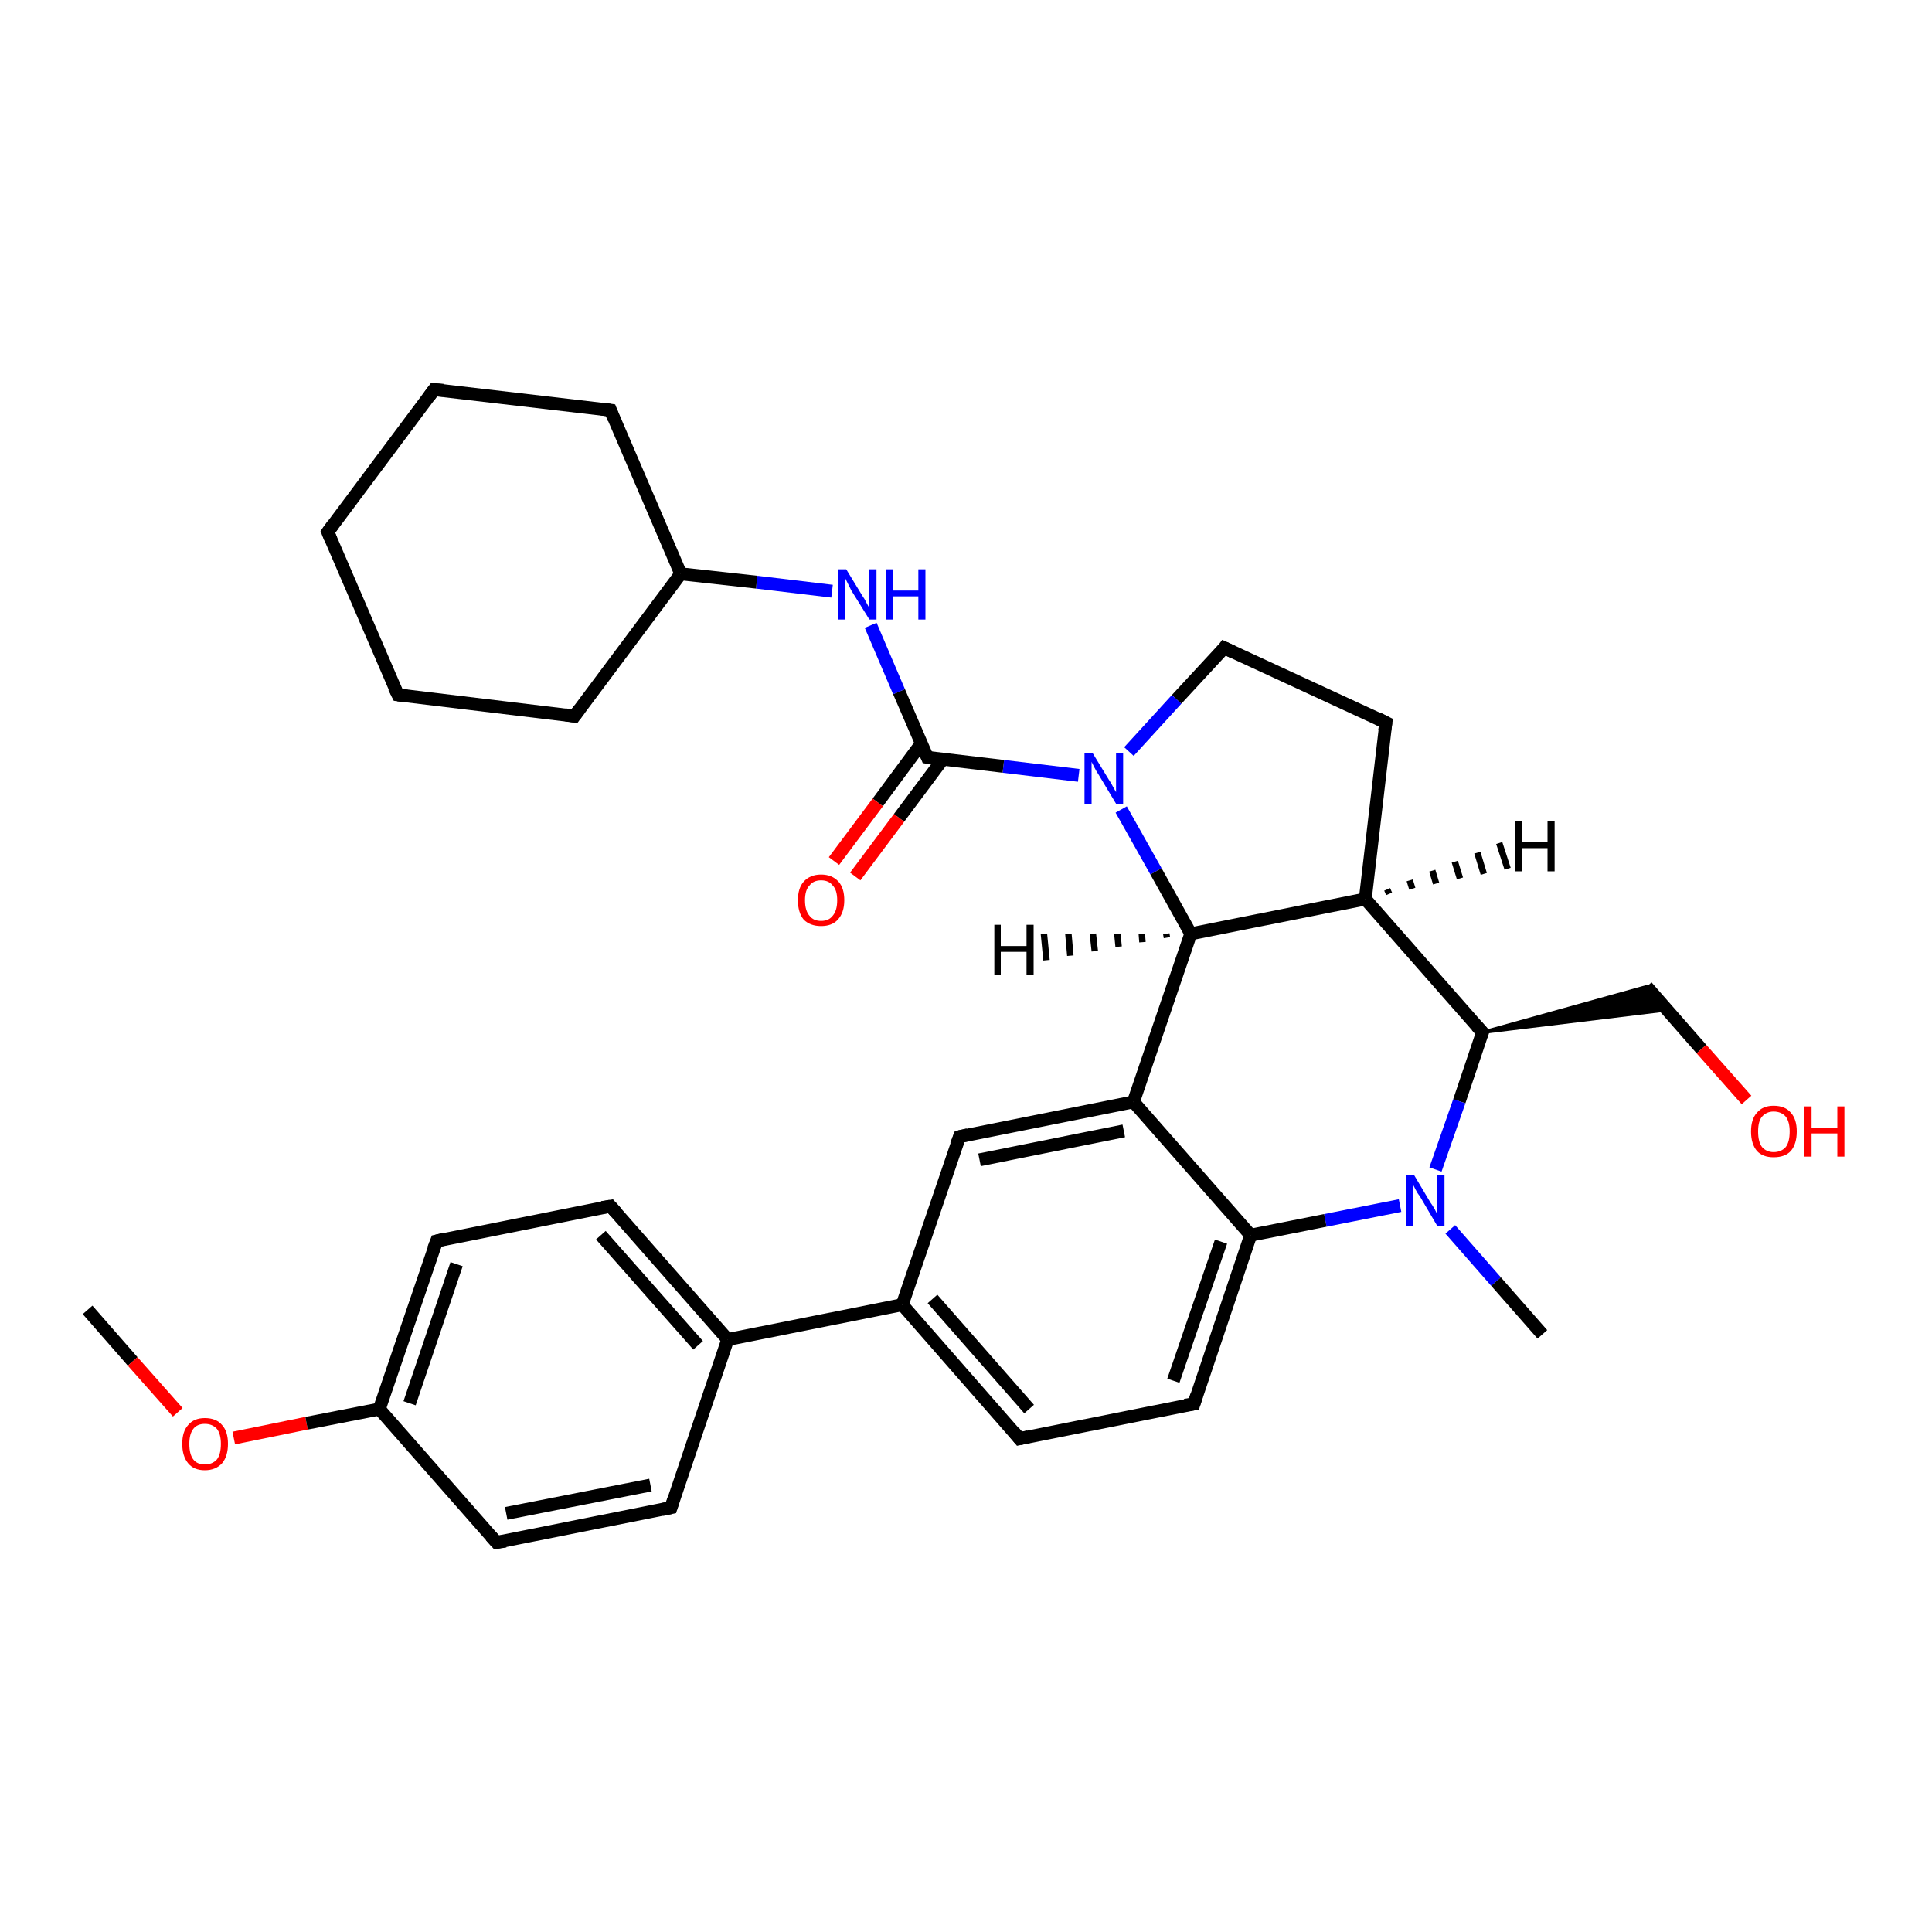 <?xml version='1.0' encoding='iso-8859-1'?>
<svg version='1.1' baseProfile='full'
              xmlns='http://www.w3.org/2000/svg'
                      xmlns:rdkit='http://www.rdkit.org/xml'
                      xmlns:xlink='http://www.w3.org/1999/xlink'
                  xml:space='preserve'
width='300px' height='300px' viewBox='0 0 300 300'>
<!-- END OF HEADER -->
<rect style='opacity:1.0;fill:#FFFFFF;stroke:none' width='300.0' height='300.0' x='0.0' y='0.0'> </rect>
<path class='bond-0 atom-0 atom-1' d='M 13.6,203.4 L 20.6,211.4' style='fill:none;fill-rule:evenodd;stroke:#000000;stroke-width:2.0px;stroke-linecap:butt;stroke-linejoin:miter;stroke-opacity:1' />
<path class='bond-0 atom-0 atom-1' d='M 20.6,211.4 L 27.6,219.3' style='fill:none;fill-rule:evenodd;stroke:#FF0000;stroke-width:2.0px;stroke-linecap:butt;stroke-linejoin:miter;stroke-opacity:1' />
<path class='bond-1 atom-1 atom-2' d='M 36.3,223.3 L 47.6,221.0' style='fill:none;fill-rule:evenodd;stroke:#FF0000;stroke-width:2.0px;stroke-linecap:butt;stroke-linejoin:miter;stroke-opacity:1' />
<path class='bond-1 atom-1 atom-2' d='M 47.6,221.0 L 58.9,218.8' style='fill:none;fill-rule:evenodd;stroke:#000000;stroke-width:2.0px;stroke-linecap:butt;stroke-linejoin:miter;stroke-opacity:1' />
<path class='bond-2 atom-2 atom-3' d='M 58.9,218.8 L 67.8,192.7' style='fill:none;fill-rule:evenodd;stroke:#000000;stroke-width:2.0px;stroke-linecap:butt;stroke-linejoin:miter;stroke-opacity:1' />
<path class='bond-2 atom-2 atom-3' d='M 63.6,217.9 L 70.9,196.3' style='fill:none;fill-rule:evenodd;stroke:#000000;stroke-width:2.0px;stroke-linecap:butt;stroke-linejoin:miter;stroke-opacity:1' />
<path class='bond-3 atom-3 atom-4' d='M 67.8,192.7 L 94.8,187.3' style='fill:none;fill-rule:evenodd;stroke:#000000;stroke-width:2.0px;stroke-linecap:butt;stroke-linejoin:miter;stroke-opacity:1' />
<path class='bond-4 atom-4 atom-5' d='M 94.8,187.3 L 113.0,208.0' style='fill:none;fill-rule:evenodd;stroke:#000000;stroke-width:2.0px;stroke-linecap:butt;stroke-linejoin:miter;stroke-opacity:1' />
<path class='bond-4 atom-4 atom-5' d='M 93.3,191.8 L 108.4,208.9' style='fill:none;fill-rule:evenodd;stroke:#000000;stroke-width:2.0px;stroke-linecap:butt;stroke-linejoin:miter;stroke-opacity:1' />
<path class='bond-5 atom-5 atom-6' d='M 113.0,208.0 L 140.1,202.6' style='fill:none;fill-rule:evenodd;stroke:#000000;stroke-width:2.0px;stroke-linecap:butt;stroke-linejoin:miter;stroke-opacity:1' />
<path class='bond-6 atom-6 atom-7' d='M 140.1,202.6 L 158.3,223.4' style='fill:none;fill-rule:evenodd;stroke:#000000;stroke-width:2.0px;stroke-linecap:butt;stroke-linejoin:miter;stroke-opacity:1' />
<path class='bond-6 atom-6 atom-7' d='M 144.8,201.7 L 159.8,218.8' style='fill:none;fill-rule:evenodd;stroke:#000000;stroke-width:2.0px;stroke-linecap:butt;stroke-linejoin:miter;stroke-opacity:1' />
<path class='bond-7 atom-7 atom-8' d='M 158.3,223.4 L 185.4,218.0' style='fill:none;fill-rule:evenodd;stroke:#000000;stroke-width:2.0px;stroke-linecap:butt;stroke-linejoin:miter;stroke-opacity:1' />
<path class='bond-8 atom-8 atom-9' d='M 185.4,218.0 L 194.2,191.8' style='fill:none;fill-rule:evenodd;stroke:#000000;stroke-width:2.0px;stroke-linecap:butt;stroke-linejoin:miter;stroke-opacity:1' />
<path class='bond-8 atom-8 atom-9' d='M 182.2,214.4 L 189.6,192.8' style='fill:none;fill-rule:evenodd;stroke:#000000;stroke-width:2.0px;stroke-linecap:butt;stroke-linejoin:miter;stroke-opacity:1' />
<path class='bond-9 atom-9 atom-10' d='M 194.2,191.8 L 176.0,171.1' style='fill:none;fill-rule:evenodd;stroke:#000000;stroke-width:2.0px;stroke-linecap:butt;stroke-linejoin:miter;stroke-opacity:1' />
<path class='bond-10 atom-10 atom-11' d='M 176.0,171.1 L 149.0,176.5' style='fill:none;fill-rule:evenodd;stroke:#000000;stroke-width:2.0px;stroke-linecap:butt;stroke-linejoin:miter;stroke-opacity:1' />
<path class='bond-10 atom-10 atom-11' d='M 174.5,175.6 L 152.1,180.1' style='fill:none;fill-rule:evenodd;stroke:#000000;stroke-width:2.0px;stroke-linecap:butt;stroke-linejoin:miter;stroke-opacity:1' />
<path class='bond-11 atom-10 atom-12' d='M 176.0,171.1 L 184.9,145.0' style='fill:none;fill-rule:evenodd;stroke:#000000;stroke-width:2.0px;stroke-linecap:butt;stroke-linejoin:miter;stroke-opacity:1' />
<path class='bond-12 atom-12 atom-13' d='M 184.9,145.0 L 212.0,139.6' style='fill:none;fill-rule:evenodd;stroke:#000000;stroke-width:2.0px;stroke-linecap:butt;stroke-linejoin:miter;stroke-opacity:1' />
<path class='bond-13 atom-13 atom-14' d='M 212.0,139.6 L 215.2,112.2' style='fill:none;fill-rule:evenodd;stroke:#000000;stroke-width:2.0px;stroke-linecap:butt;stroke-linejoin:miter;stroke-opacity:1' />
<path class='bond-14 atom-14 atom-15' d='M 215.2,112.2 L 190.1,100.6' style='fill:none;fill-rule:evenodd;stroke:#000000;stroke-width:2.0px;stroke-linecap:butt;stroke-linejoin:miter;stroke-opacity:1' />
<path class='bond-15 atom-15 atom-16' d='M 190.1,100.6 L 182.7,108.6' style='fill:none;fill-rule:evenodd;stroke:#000000;stroke-width:2.0px;stroke-linecap:butt;stroke-linejoin:miter;stroke-opacity:1' />
<path class='bond-15 atom-15 atom-16' d='M 182.7,108.6 L 175.3,116.7' style='fill:none;fill-rule:evenodd;stroke:#0000FF;stroke-width:2.0px;stroke-linecap:butt;stroke-linejoin:miter;stroke-opacity:1' />
<path class='bond-16 atom-16 atom-17' d='M 167.5,120.4 L 155.8,119.0' style='fill:none;fill-rule:evenodd;stroke:#0000FF;stroke-width:2.0px;stroke-linecap:butt;stroke-linejoin:miter;stroke-opacity:1' />
<path class='bond-16 atom-16 atom-17' d='M 155.8,119.0 L 144.0,117.6' style='fill:none;fill-rule:evenodd;stroke:#000000;stroke-width:2.0px;stroke-linecap:butt;stroke-linejoin:miter;stroke-opacity:1' />
<path class='bond-17 atom-17 atom-18' d='M 143.1,115.4 L 136.3,124.6' style='fill:none;fill-rule:evenodd;stroke:#000000;stroke-width:2.0px;stroke-linecap:butt;stroke-linejoin:miter;stroke-opacity:1' />
<path class='bond-17 atom-17 atom-18' d='M 136.3,124.6 L 129.5,133.7' style='fill:none;fill-rule:evenodd;stroke:#FF0000;stroke-width:2.0px;stroke-linecap:butt;stroke-linejoin:miter;stroke-opacity:1' />
<path class='bond-17 atom-17 atom-18' d='M 146.4,117.9 L 139.6,127.0' style='fill:none;fill-rule:evenodd;stroke:#000000;stroke-width:2.0px;stroke-linecap:butt;stroke-linejoin:miter;stroke-opacity:1' />
<path class='bond-17 atom-17 atom-18' d='M 139.6,127.0 L 132.8,136.1' style='fill:none;fill-rule:evenodd;stroke:#FF0000;stroke-width:2.0px;stroke-linecap:butt;stroke-linejoin:miter;stroke-opacity:1' />
<path class='bond-18 atom-17 atom-19' d='M 144.0,117.6 L 139.6,107.4' style='fill:none;fill-rule:evenodd;stroke:#000000;stroke-width:2.0px;stroke-linecap:butt;stroke-linejoin:miter;stroke-opacity:1' />
<path class='bond-18 atom-17 atom-19' d='M 139.6,107.4 L 135.2,97.1' style='fill:none;fill-rule:evenodd;stroke:#0000FF;stroke-width:2.0px;stroke-linecap:butt;stroke-linejoin:miter;stroke-opacity:1' />
<path class='bond-19 atom-19 atom-20' d='M 129.2,91.8 L 117.5,90.4' style='fill:none;fill-rule:evenodd;stroke:#0000FF;stroke-width:2.0px;stroke-linecap:butt;stroke-linejoin:miter;stroke-opacity:1' />
<path class='bond-19 atom-19 atom-20' d='M 117.5,90.4 L 105.7,89.1' style='fill:none;fill-rule:evenodd;stroke:#000000;stroke-width:2.0px;stroke-linecap:butt;stroke-linejoin:miter;stroke-opacity:1' />
<path class='bond-20 atom-20 atom-21' d='M 105.7,89.1 L 94.8,63.7' style='fill:none;fill-rule:evenodd;stroke:#000000;stroke-width:2.0px;stroke-linecap:butt;stroke-linejoin:miter;stroke-opacity:1' />
<path class='bond-21 atom-21 atom-22' d='M 94.8,63.7 L 67.4,60.5' style='fill:none;fill-rule:evenodd;stroke:#000000;stroke-width:2.0px;stroke-linecap:butt;stroke-linejoin:miter;stroke-opacity:1' />
<path class='bond-22 atom-22 atom-23' d='M 67.4,60.5 L 50.9,82.6' style='fill:none;fill-rule:evenodd;stroke:#000000;stroke-width:2.0px;stroke-linecap:butt;stroke-linejoin:miter;stroke-opacity:1' />
<path class='bond-23 atom-23 atom-24' d='M 50.9,82.6 L 61.8,107.9' style='fill:none;fill-rule:evenodd;stroke:#000000;stroke-width:2.0px;stroke-linecap:butt;stroke-linejoin:miter;stroke-opacity:1' />
<path class='bond-24 atom-24 atom-25' d='M 61.8,107.9 L 89.2,111.2' style='fill:none;fill-rule:evenodd;stroke:#000000;stroke-width:2.0px;stroke-linecap:butt;stroke-linejoin:miter;stroke-opacity:1' />
<path class='bond-25 atom-13 atom-26' d='M 212.0,139.6 L 230.2,160.3' style='fill:none;fill-rule:evenodd;stroke:#000000;stroke-width:2.0px;stroke-linecap:butt;stroke-linejoin:miter;stroke-opacity:1' />
<path class='bond-26 atom-26 atom-27' d='M 230.2,160.3 L 255.7,153.2 L 258.9,156.8 Z' style='fill:#000000;fill-rule:evenodd;fill-opacity:1;stroke:#000000;stroke-width:0.5px;stroke-linecap:butt;stroke-linejoin:miter;stroke-opacity:1;' />
<path class='bond-27 atom-27 atom-28' d='M 255.7,153.2 L 264.2,162.9' style='fill:none;fill-rule:evenodd;stroke:#000000;stroke-width:2.0px;stroke-linecap:butt;stroke-linejoin:miter;stroke-opacity:1' />
<path class='bond-27 atom-27 atom-28' d='M 264.2,162.9 L 271.2,170.8' style='fill:none;fill-rule:evenodd;stroke:#FF0000;stroke-width:2.0px;stroke-linecap:butt;stroke-linejoin:miter;stroke-opacity:1' />
<path class='bond-28 atom-26 atom-29' d='M 230.2,160.3 L 226.6,171.0' style='fill:none;fill-rule:evenodd;stroke:#000000;stroke-width:2.0px;stroke-linecap:butt;stroke-linejoin:miter;stroke-opacity:1' />
<path class='bond-28 atom-26 atom-29' d='M 226.6,171.0 L 222.9,181.6' style='fill:none;fill-rule:evenodd;stroke:#0000FF;stroke-width:2.0px;stroke-linecap:butt;stroke-linejoin:miter;stroke-opacity:1' />
<path class='bond-29 atom-29 atom-30' d='M 225.2,190.9 L 232.3,199.0' style='fill:none;fill-rule:evenodd;stroke:#0000FF;stroke-width:2.0px;stroke-linecap:butt;stroke-linejoin:miter;stroke-opacity:1' />
<path class='bond-29 atom-29 atom-30' d='M 232.3,199.0 L 239.5,207.2' style='fill:none;fill-rule:evenodd;stroke:#000000;stroke-width:2.0px;stroke-linecap:butt;stroke-linejoin:miter;stroke-opacity:1' />
<path class='bond-30 atom-5 atom-31' d='M 113.0,208.0 L 104.2,234.1' style='fill:none;fill-rule:evenodd;stroke:#000000;stroke-width:2.0px;stroke-linecap:butt;stroke-linejoin:miter;stroke-opacity:1' />
<path class='bond-31 atom-31 atom-32' d='M 104.2,234.1 L 77.1,239.5' style='fill:none;fill-rule:evenodd;stroke:#000000;stroke-width:2.0px;stroke-linecap:butt;stroke-linejoin:miter;stroke-opacity:1' />
<path class='bond-31 atom-31 atom-32' d='M 101.0,230.6 L 78.6,235.0' style='fill:none;fill-rule:evenodd;stroke:#000000;stroke-width:2.0px;stroke-linecap:butt;stroke-linejoin:miter;stroke-opacity:1' />
<path class='bond-32 atom-32 atom-2' d='M 77.1,239.5 L 58.9,218.8' style='fill:none;fill-rule:evenodd;stroke:#000000;stroke-width:2.0px;stroke-linecap:butt;stroke-linejoin:miter;stroke-opacity:1' />
<path class='bond-33 atom-11 atom-6' d='M 149.0,176.5 L 140.1,202.6' style='fill:none;fill-rule:evenodd;stroke:#000000;stroke-width:2.0px;stroke-linecap:butt;stroke-linejoin:miter;stroke-opacity:1' />
<path class='bond-34 atom-16 atom-12' d='M 174.1,125.7 L 179.5,135.3' style='fill:none;fill-rule:evenodd;stroke:#0000FF;stroke-width:2.0px;stroke-linecap:butt;stroke-linejoin:miter;stroke-opacity:1' />
<path class='bond-34 atom-16 atom-12' d='M 179.5,135.3 L 184.9,145.0' style='fill:none;fill-rule:evenodd;stroke:#000000;stroke-width:2.0px;stroke-linecap:butt;stroke-linejoin:miter;stroke-opacity:1' />
<path class='bond-35 atom-25 atom-20' d='M 89.2,111.2 L 105.7,89.1' style='fill:none;fill-rule:evenodd;stroke:#000000;stroke-width:2.0px;stroke-linecap:butt;stroke-linejoin:miter;stroke-opacity:1' />
<path class='bond-36 atom-29 atom-9' d='M 217.4,187.2 L 205.8,189.5' style='fill:none;fill-rule:evenodd;stroke:#0000FF;stroke-width:2.0px;stroke-linecap:butt;stroke-linejoin:miter;stroke-opacity:1' />
<path class='bond-36 atom-29 atom-9' d='M 205.8,189.5 L 194.2,191.8' style='fill:none;fill-rule:evenodd;stroke:#000000;stroke-width:2.0px;stroke-linecap:butt;stroke-linejoin:miter;stroke-opacity:1' />
<path class='bond-37 atom-12 atom-33' d='M 181.2,145.6 L 181.1,145.0' style='fill:none;fill-rule:evenodd;stroke:#000000;stroke-width:1.0px;stroke-linecap:butt;stroke-linejoin:miter;stroke-opacity:1' />
<path class='bond-37 atom-12 atom-33' d='M 177.4,146.3 L 177.3,145.0' style='fill:none;fill-rule:evenodd;stroke:#000000;stroke-width:1.0px;stroke-linecap:butt;stroke-linejoin:miter;stroke-opacity:1' />
<path class='bond-37 atom-12 atom-33' d='M 173.7,147.0 L 173.5,145.0' style='fill:none;fill-rule:evenodd;stroke:#000000;stroke-width:1.0px;stroke-linecap:butt;stroke-linejoin:miter;stroke-opacity:1' />
<path class='bond-37 atom-12 atom-33' d='M 170.0,147.7 L 169.7,145.0' style='fill:none;fill-rule:evenodd;stroke:#000000;stroke-width:1.0px;stroke-linecap:butt;stroke-linejoin:miter;stroke-opacity:1' />
<path class='bond-37 atom-12 atom-33' d='M 166.2,148.4 L 165.9,145.0' style='fill:none;fill-rule:evenodd;stroke:#000000;stroke-width:1.0px;stroke-linecap:butt;stroke-linejoin:miter;stroke-opacity:1' />
<path class='bond-37 atom-12 atom-33' d='M 162.5,149.1 L 162.1,145.0' style='fill:none;fill-rule:evenodd;stroke:#000000;stroke-width:1.0px;stroke-linecap:butt;stroke-linejoin:miter;stroke-opacity:1' />
<path class='bond-38 atom-13 atom-34' d='M 215.4,138.1 L 215.7,138.8' style='fill:none;fill-rule:evenodd;stroke:#000000;stroke-width:1.0px;stroke-linecap:butt;stroke-linejoin:miter;stroke-opacity:1' />
<path class='bond-38 atom-13 atom-34' d='M 218.9,136.7 L 219.3,138.0' style='fill:none;fill-rule:evenodd;stroke:#000000;stroke-width:1.0px;stroke-linecap:butt;stroke-linejoin:miter;stroke-opacity:1' />
<path class='bond-38 atom-13 atom-34' d='M 222.4,135.2 L 223.0,137.2' style='fill:none;fill-rule:evenodd;stroke:#000000;stroke-width:1.0px;stroke-linecap:butt;stroke-linejoin:miter;stroke-opacity:1' />
<path class='bond-38 atom-13 atom-34' d='M 225.9,133.8 L 226.7,136.4' style='fill:none;fill-rule:evenodd;stroke:#000000;stroke-width:1.0px;stroke-linecap:butt;stroke-linejoin:miter;stroke-opacity:1' />
<path class='bond-38 atom-13 atom-34' d='M 229.4,132.4 L 230.4,135.7' style='fill:none;fill-rule:evenodd;stroke:#000000;stroke-width:1.0px;stroke-linecap:butt;stroke-linejoin:miter;stroke-opacity:1' />
<path class='bond-38 atom-13 atom-34' d='M 232.8,130.9 L 234.1,134.9' style='fill:none;fill-rule:evenodd;stroke:#000000;stroke-width:1.0px;stroke-linecap:butt;stroke-linejoin:miter;stroke-opacity:1' />
<path d='M 67.3,194.0 L 67.8,192.7 L 69.1,192.4' style='fill:none;stroke:#000000;stroke-width:2.0px;stroke-linecap:butt;stroke-linejoin:miter;stroke-opacity:1;' />
<path d='M 93.5,187.5 L 94.8,187.3 L 95.7,188.3' style='fill:none;stroke:#000000;stroke-width:2.0px;stroke-linecap:butt;stroke-linejoin:miter;stroke-opacity:1;' />
<path d='M 157.4,222.3 L 158.3,223.4 L 159.7,223.1' style='fill:none;stroke:#000000;stroke-width:2.0px;stroke-linecap:butt;stroke-linejoin:miter;stroke-opacity:1;' />
<path d='M 184.0,218.2 L 185.4,218.0 L 185.8,216.7' style='fill:none;stroke:#000000;stroke-width:2.0px;stroke-linecap:butt;stroke-linejoin:miter;stroke-opacity:1;' />
<path d='M 150.3,176.2 L 149.0,176.5 L 148.5,177.8' style='fill:none;stroke:#000000;stroke-width:2.0px;stroke-linecap:butt;stroke-linejoin:miter;stroke-opacity:1;' />
<path d='M 215.0,113.5 L 215.2,112.2 L 214.0,111.6' style='fill:none;stroke:#000000;stroke-width:2.0px;stroke-linecap:butt;stroke-linejoin:miter;stroke-opacity:1;' />
<path d='M 191.4,101.2 L 190.1,100.6 L 189.8,101.0' style='fill:none;stroke:#000000;stroke-width:2.0px;stroke-linecap:butt;stroke-linejoin:miter;stroke-opacity:1;' />
<path d='M 144.6,117.7 L 144.0,117.6 L 143.8,117.1' style='fill:none;stroke:#000000;stroke-width:2.0px;stroke-linecap:butt;stroke-linejoin:miter;stroke-opacity:1;' />
<path d='M 95.3,65.0 L 94.8,63.7 L 93.4,63.5' style='fill:none;stroke:#000000;stroke-width:2.0px;stroke-linecap:butt;stroke-linejoin:miter;stroke-opacity:1;' />
<path d='M 68.8,60.6 L 67.4,60.5 L 66.6,61.6' style='fill:none;stroke:#000000;stroke-width:2.0px;stroke-linecap:butt;stroke-linejoin:miter;stroke-opacity:1;' />
<path d='M 51.7,81.5 L 50.9,82.6 L 51.4,83.8' style='fill:none;stroke:#000000;stroke-width:2.0px;stroke-linecap:butt;stroke-linejoin:miter;stroke-opacity:1;' />
<path d='M 61.2,106.7 L 61.8,107.9 L 63.2,108.1' style='fill:none;stroke:#000000;stroke-width:2.0px;stroke-linecap:butt;stroke-linejoin:miter;stroke-opacity:1;' />
<path d='M 87.8,111.0 L 89.2,111.2 L 90.0,110.1' style='fill:none;stroke:#000000;stroke-width:2.0px;stroke-linecap:butt;stroke-linejoin:miter;stroke-opacity:1;' />
<path d='M 229.3,159.3 L 230.2,160.3 L 230.0,160.8' style='fill:none;stroke:#000000;stroke-width:2.0px;stroke-linecap:butt;stroke-linejoin:miter;stroke-opacity:1;' />
<path d='M 104.6,232.8 L 104.2,234.1 L 102.8,234.4' style='fill:none;stroke:#000000;stroke-width:2.0px;stroke-linecap:butt;stroke-linejoin:miter;stroke-opacity:1;' />
<path d='M 78.5,239.3 L 77.1,239.5 L 76.2,238.5' style='fill:none;stroke:#000000;stroke-width:2.0px;stroke-linecap:butt;stroke-linejoin:miter;stroke-opacity:1;' />
<path class='atom-1' d='M 28.3 224.2
Q 28.3 222.3, 29.2 221.3
Q 30.1 220.2, 31.8 220.2
Q 33.6 220.2, 34.5 221.3
Q 35.4 222.3, 35.4 224.2
Q 35.4 226.1, 34.5 227.2
Q 33.5 228.3, 31.8 228.3
Q 30.1 228.3, 29.2 227.2
Q 28.3 226.1, 28.3 224.2
M 31.8 227.4
Q 33.0 227.4, 33.7 226.6
Q 34.3 225.8, 34.3 224.2
Q 34.3 222.7, 33.7 221.9
Q 33.0 221.1, 31.8 221.1
Q 30.6 221.1, 30.0 221.9
Q 29.4 222.7, 29.4 224.2
Q 29.4 225.8, 30.0 226.6
Q 30.6 227.4, 31.8 227.4
' fill='#FF0000'/>
<path class='atom-16' d='M 169.7 117.0
L 172.2 121.1
Q 172.5 121.5, 172.9 122.3
Q 173.3 123.0, 173.3 123.0
L 173.3 117.0
L 174.4 117.0
L 174.4 124.8
L 173.3 124.8
L 170.6 120.3
Q 170.2 119.7, 169.9 119.1
Q 169.6 118.5, 169.5 118.3
L 169.5 124.8
L 168.4 124.8
L 168.4 117.0
L 169.7 117.0
' fill='#0000FF'/>
<path class='atom-18' d='M 123.9 139.8
Q 123.9 137.9, 124.8 136.9
Q 125.8 135.8, 127.5 135.8
Q 129.2 135.8, 130.2 136.9
Q 131.1 137.9, 131.1 139.8
Q 131.1 141.7, 130.1 142.8
Q 129.2 143.8, 127.5 143.8
Q 125.8 143.8, 124.8 142.8
Q 123.9 141.7, 123.9 139.8
M 127.5 143.0
Q 128.7 143.0, 129.3 142.2
Q 130.0 141.4, 130.0 139.8
Q 130.0 138.2, 129.3 137.5
Q 128.7 136.7, 127.5 136.7
Q 126.3 136.7, 125.7 137.5
Q 125.0 138.2, 125.0 139.8
Q 125.0 141.4, 125.7 142.2
Q 126.3 143.0, 127.5 143.0
' fill='#FF0000'/>
<path class='atom-19' d='M 131.4 88.4
L 133.9 92.5
Q 134.2 92.9, 134.6 93.7
Q 135.0 94.4, 135.0 94.5
L 135.0 88.4
L 136.1 88.4
L 136.1 96.2
L 135.0 96.2
L 132.2 91.7
Q 131.9 91.1, 131.6 90.5
Q 131.3 89.9, 131.2 89.7
L 131.2 96.2
L 130.1 96.2
L 130.1 88.4
L 131.4 88.4
' fill='#0000FF'/>
<path class='atom-19' d='M 137.6 88.4
L 138.6 88.4
L 138.6 91.7
L 142.6 91.7
L 142.6 88.4
L 143.7 88.4
L 143.7 96.2
L 142.6 96.2
L 142.6 92.6
L 138.6 92.6
L 138.6 96.2
L 137.6 96.2
L 137.6 88.4
' fill='#0000FF'/>
<path class='atom-28' d='M 271.9 175.7
Q 271.9 173.8, 272.8 172.8
Q 273.7 171.7, 275.4 171.7
Q 277.2 171.7, 278.1 172.8
Q 279.0 173.8, 279.0 175.7
Q 279.0 177.6, 278.1 178.7
Q 277.2 179.7, 275.4 179.7
Q 273.7 179.7, 272.8 178.7
Q 271.9 177.6, 271.9 175.7
M 275.4 178.9
Q 276.6 178.9, 277.3 178.1
Q 277.9 177.3, 277.9 175.7
Q 277.9 174.2, 277.3 173.4
Q 276.6 172.6, 275.4 172.6
Q 274.3 172.6, 273.6 173.4
Q 273.0 174.1, 273.0 175.7
Q 273.0 177.3, 273.6 178.1
Q 274.3 178.9, 275.4 178.9
' fill='#FF0000'/>
<path class='atom-28' d='M 280.2 171.8
L 281.3 171.8
L 281.3 175.1
L 285.3 175.1
L 285.3 171.8
L 286.4 171.8
L 286.4 179.6
L 285.3 179.6
L 285.3 176.0
L 281.3 176.0
L 281.3 179.6
L 280.2 179.6
L 280.2 171.8
' fill='#FF0000'/>
<path class='atom-29' d='M 219.6 182.5
L 222.1 186.7
Q 222.4 187.1, 222.8 187.8
Q 223.2 188.6, 223.2 188.6
L 223.2 182.5
L 224.3 182.5
L 224.3 190.4
L 223.2 190.4
L 220.5 185.8
Q 220.1 185.3, 219.8 184.7
Q 219.5 184.1, 219.4 183.9
L 219.4 190.4
L 218.3 190.4
L 218.3 182.5
L 219.6 182.5
' fill='#0000FF'/>
<path class='atom-33' d='M 154.4 143.6
L 155.4 143.6
L 155.4 146.9
L 159.4 146.9
L 159.4 143.6
L 160.5 143.6
L 160.5 151.4
L 159.4 151.4
L 159.4 147.8
L 155.4 147.8
L 155.4 151.4
L 154.4 151.4
L 154.4 143.6
' fill='#000000'/>
<path class='atom-34' d='M 235.3 127.5
L 236.3 127.5
L 236.3 130.8
L 240.3 130.8
L 240.3 127.5
L 241.4 127.5
L 241.4 135.3
L 240.3 135.3
L 240.3 131.7
L 236.3 131.7
L 236.3 135.3
L 235.3 135.3
L 235.3 127.5
' fill='#000000'/>
</svg>
